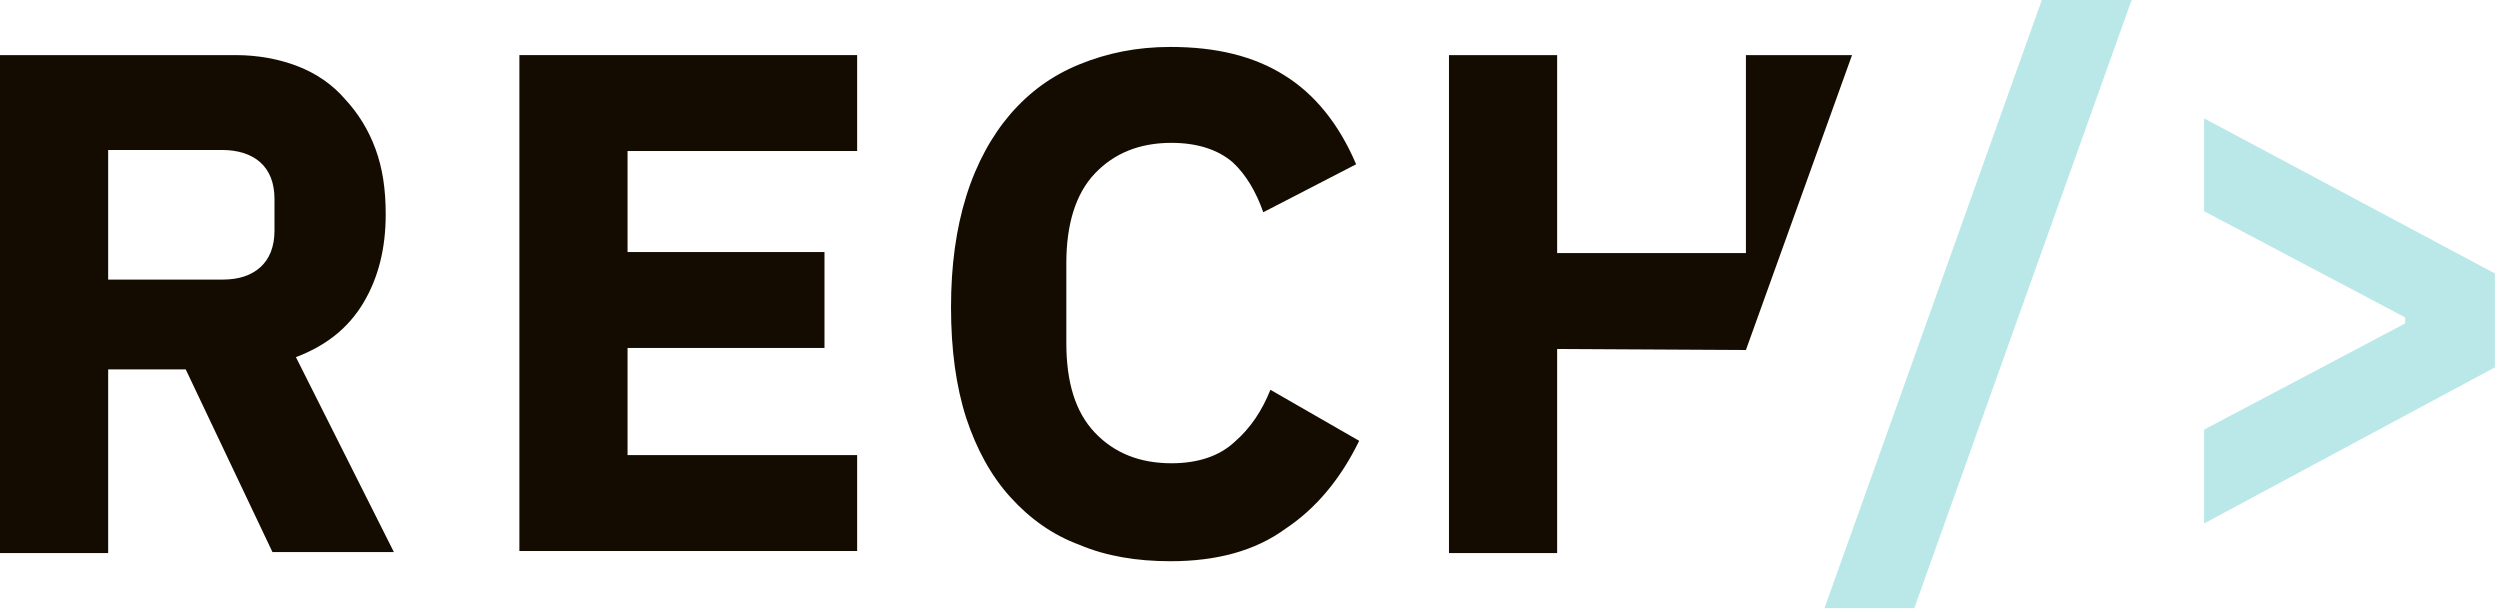 <svg width="245" height="60" viewBox="0 0 245 60" fill="none" xmlns="http://www.w3.org/2000/svg">
<g clip-path="url(#clip0)">
<path d="M10.6 54.2H0V5.4H23.1C25.3 5.4 27.4 5.8 29.2 6.5C31 7.2 32.6 8.3 33.8 9.7C35.1 11.1 36.1 12.7 36.8 14.6C37.5 16.5 37.8 18.6 37.8 21C37.8 24.3 37.1 27.2 35.6 29.7C34.1 32.2 31.9 33.9 29 35L38.6 54.1H26.7L18.2 36.2H10.6V54.2ZM21.8 27.4C23.4 27.4 24.6 27 25.5 26.2C26.4 25.4 26.9 24.2 26.9 22.6V19.5C26.9 17.9 26.4 16.7 25.5 15.9C24.6 15.1 23.3 14.7 21.8 14.7H10.6V27.4H21.8Z" fill="#140C00"/>
<path d="M50.9 54.2V5.4H84V14.8H61.5V24.7H80.8V34.1H61.5V44.6H84V54H50.9V54.2Z" fill="#140C00"/>
<path d="M114.7 55C111.4 55 108.4 54.5 105.8 53.4C103.1 52.4 100.9 50.8 99 48.7C97.1 46.6 95.7 44 94.7 41C93.7 37.9 93.2 34.3 93.2 30.1C93.2 26 93.7 22.4 94.7 19.2C95.7 16 97.2 13.3 99 11.2C100.9 9 103.1 7.4 105.8 6.3C108.5 5.2 111.4 4.6 114.7 4.6C119.2 4.6 122.9 5.5 125.9 7.4C128.8 9.2 131.2 12.1 132.9 16.1L123.8 20.8C123.1 18.8 122.1 17.1 120.8 15.9C119.4 14.7 117.4 14 114.8 14C111.7 14 109.2 15 107.3 17C105.4 19 104.5 22 104.5 25.8V33.6C104.5 37.5 105.4 40.4 107.3 42.4C109.2 44.4 111.7 45.4 114.8 45.4C117.4 45.4 119.5 44.7 121 43.3C122.6 41.9 123.7 40.2 124.5 38.2L133.2 43.2C131.4 46.9 129 49.8 126 51.8C123 54 119.2 55 114.7 55Z" fill="#140C00"/>
<path d="M216 42.1L235.7 31.7V31.1L216 20.7V11.6L244.5 26.8V36L216 51.3V42.1Z" fill="#BAE8E8"/>
<path d="M171.1 34.3L181.5 5.4H171.1V24.8H152.6V5.4H142V54.2H152.6V34.2" fill="#140C00"/>
<path d="M178.8 59.6L200.1 0H208.9L187.6 59.6H178.8Z" fill="#BAE8E8"/>
</g>
<defs>
<clipPath id="clip0">
<rect width="244.5" height="59.6" fill="white"/>
</clipPath>
</defs>
</svg>
